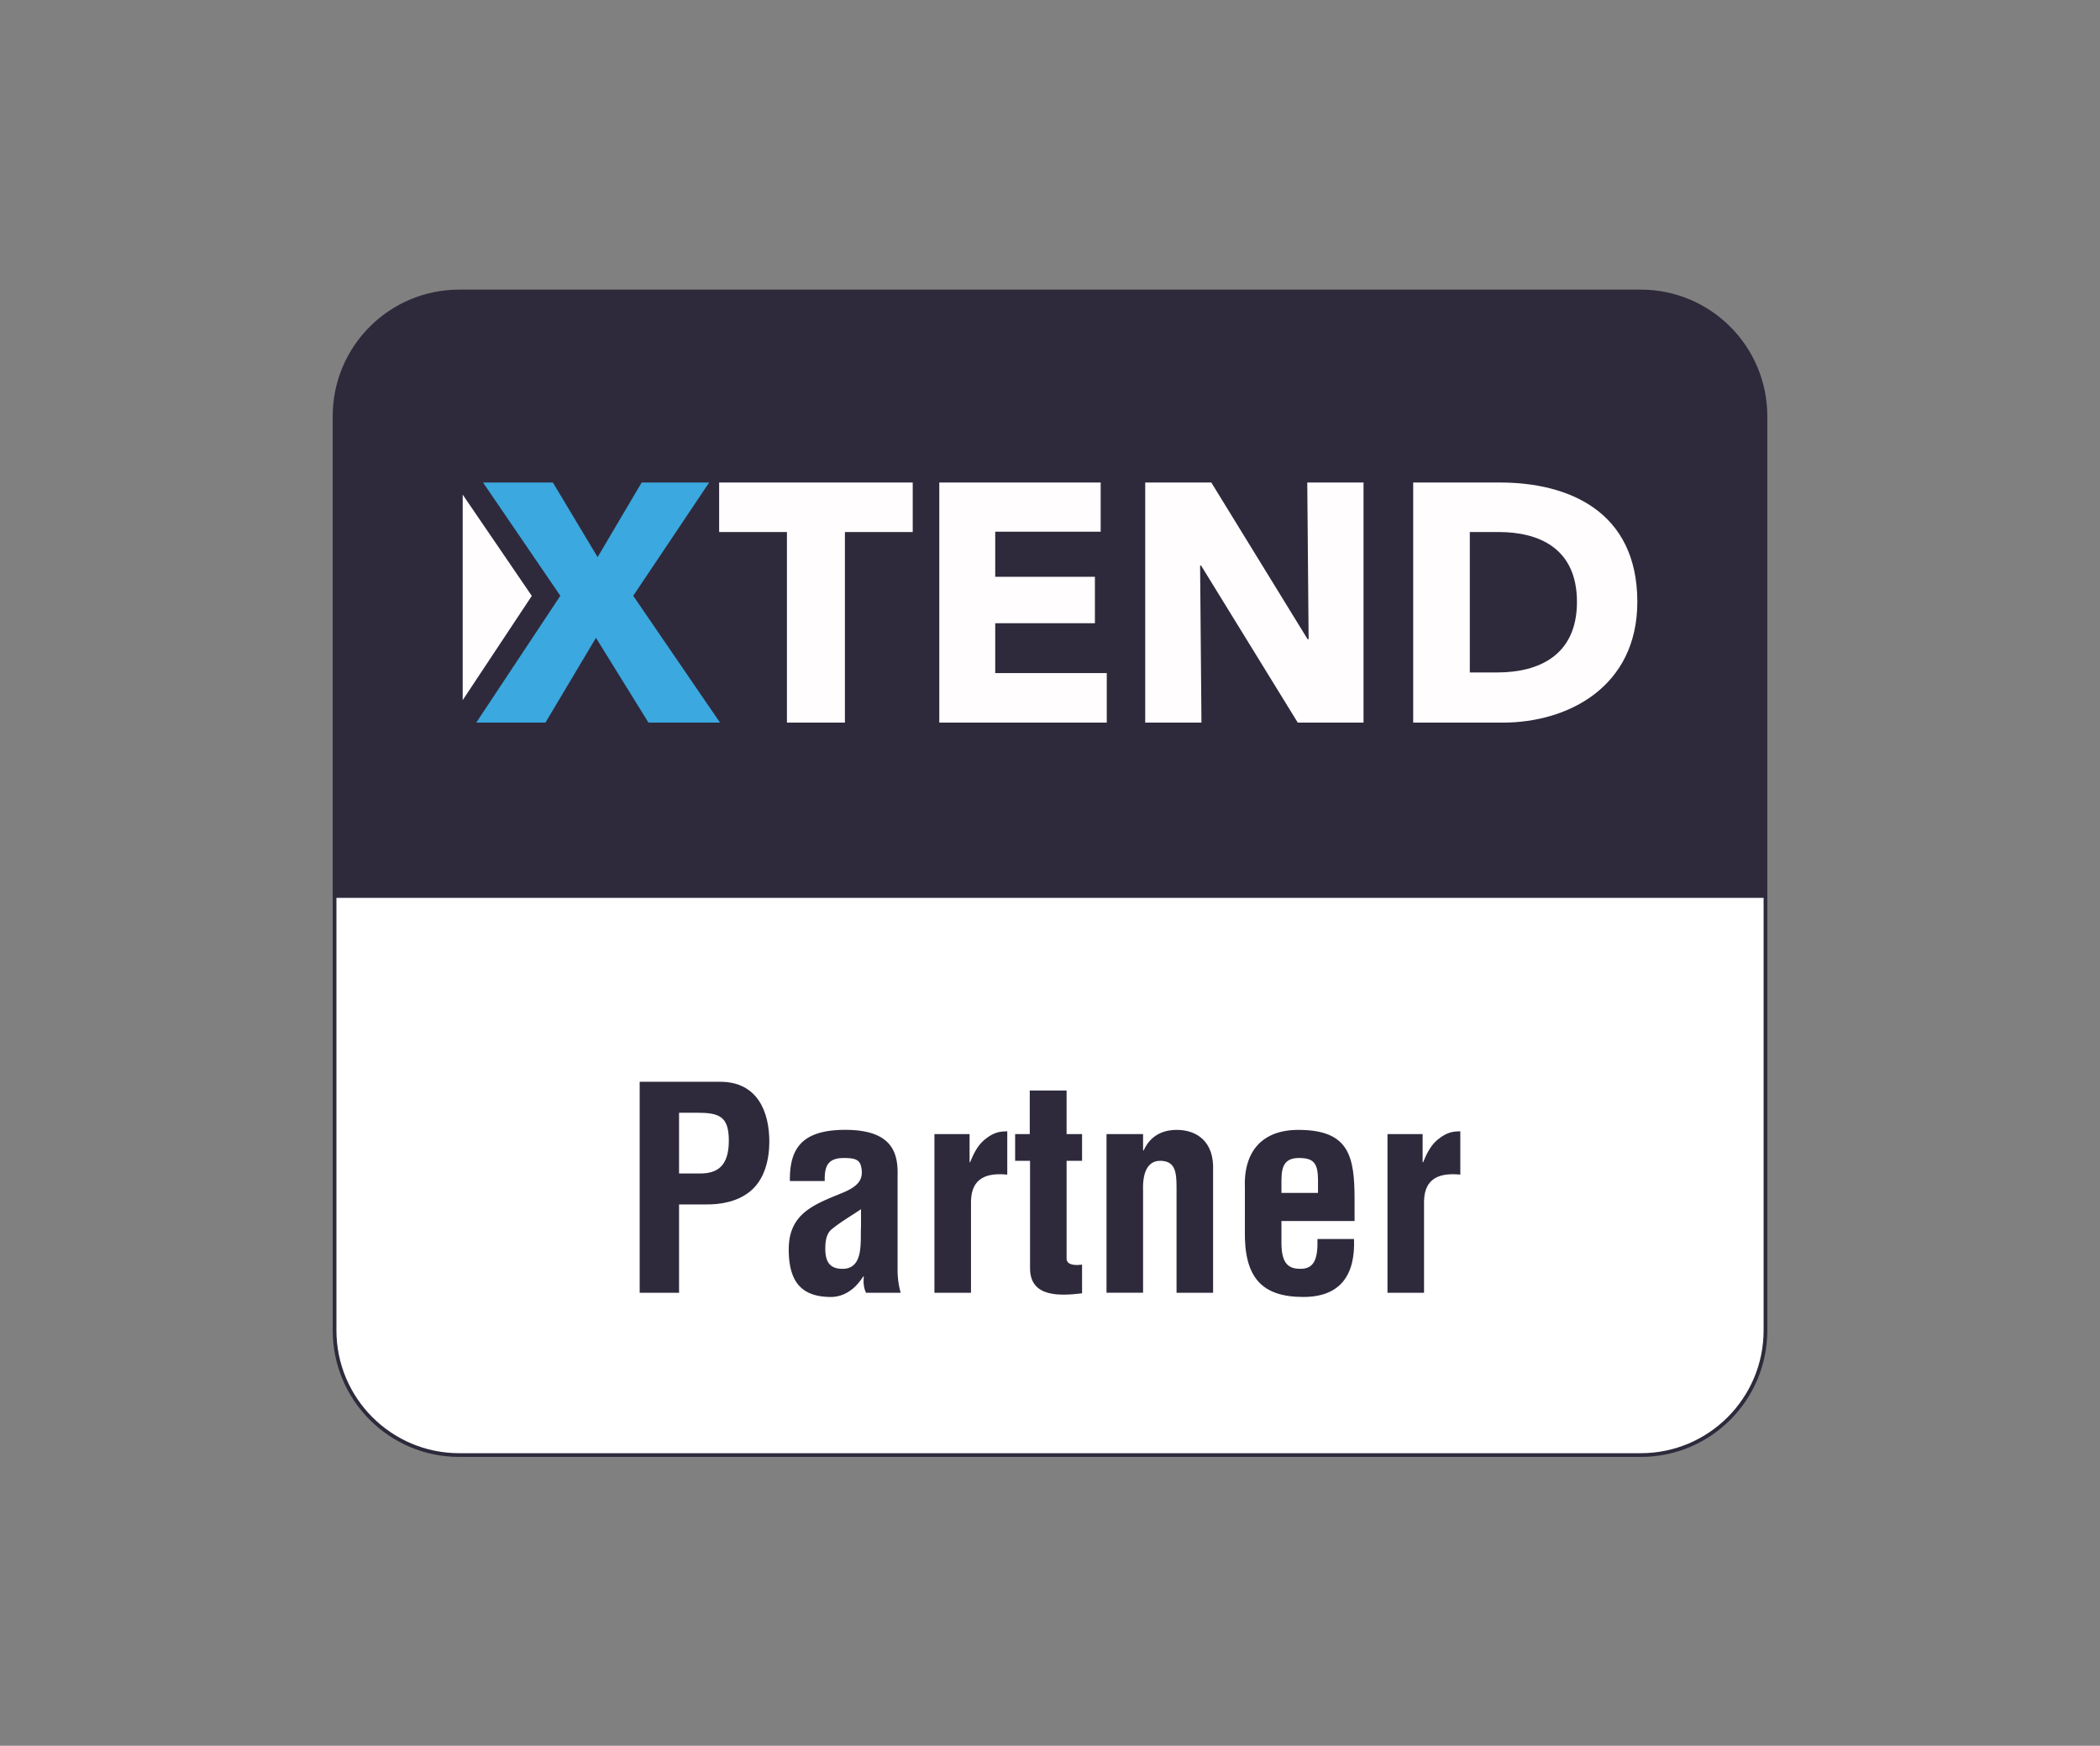 <svg xmlns="http://www.w3.org/2000/svg" viewBox="0 0 3192.51 2653.28"><rect x="0" y="0" width="3192.51" height="2653.28" fill="#808080" stroke="none"/><defs><style>.cls-1{fill:#fff;}.cls-1,.cls-3{stroke:#2e2a3c;stroke-miterlimit:10;stroke-width:5.67px;}.cls-2,.cls-3{fill:#2e2a3c;}.cls-4{fill:#fffdfd;}.cls-5{fill:#3ba8df;}</style></defs><title>Xtend - Partner logos</title><g id="Layer_2" data-name="Layer 2"><path class="cls-1" d="M508.62,1361.74v660.12c0,104.7,84.87,189.57,189.56,189.57h1796.2c104.69,0,189.56-84.87,189.56-189.57V1361.74Z"/><path class="cls-2" d="M972.47,1964.77V1644.11h122.28c57.29,0,74.82,46.18,74.82,91.07,0,27.36-7.27,58.14-29.93,76.1-18.81,15-44,19.67-67.12,19.24h-40.19v134.25Zm59.86-181.28h32.06c26.08,0,43.61-11.12,43.61-50,0-36.77-14.54-42.33-48.31-42.33h-27.36Z"/><path class="cls-2" d="M1316.64,1964.77c-3.85-7.7-4.27-16.25-3.42-24.8h-.85c-6.42,9.83-13.68,18-22.23,23.09a49.54,49.54,0,0,1-26.51,8.12c-44.89,0-64.56-22.66-64.56-72.25,0-55.16,38.91-68.41,82.52-86.37,23.51-9.83,32.06-20.52,27.36-40.19-2.57-10.68-11.12-12.39-26.08-12.39-25.23,0-29.5,13.25-29.08,35h-53c-.43-45.74,14.54-77.81,84.23-77.81,75.67,0,80.37,39.76,79.52,71.4V1931a129,129,0,0,0,4.7,33.78Zm-7.69-127c-13.68,9.4-30.36,18.81-44.89,30.78-8.13,6.84-9.41,18.81-9.41,29.07,0,18.39,5.56,30.79,26.08,30.79,32.92,0,26.93-41.48,28.22-64.56Z"/><path class="cls-2" d="M1474,1766.39h.85c6.85-17.53,13.69-27.36,21.81-34.2,15.82-13.26,26.51-12.4,34.63-12.83v65.84c-30.78-3-54.3,4.7-55.15,40.19v139.38h-55.58V1723.63H1474Z"/><path class="cls-2" d="M1645,1965.62c-32.92,3.85-79.09,6.84-79.09-38V1764.25h-22.66v-40.62h22.23v-66.26h56v66.26H1645v40.62h-23.51v149.64c1.28,10.26,16.67,9,23.51,8.12Z"/><path class="cls-2" d="M1737.77,1748.43h.86c12.39-27.79,37.19-31.21,50-31.21,31.64,0,57.29,18.39,55.58,61.57v186h-55.58V1804c0-23.51-2.57-38.9-23.52-39.76s-28.21,18.81-27.36,44.46v156.06h-55.58V1723.63h55.58Z"/><path class="cls-2" d="M1892.54,1806.58c-2.56-56.86,26.51-89.36,81.23-89.36,77.39,0,85.51,40.19,85.51,106v32.49H1948.12v35.06c.43,31.64,12.4,37.63,29.07,37.63,20.53,0,26.51-15,25.66-45.32h55.58c2.13,53.87-20.1,88.07-77,88.07-64.13,0-90.21-30.36-88.93-101.33ZM2003.7,1813v-21c-.43-24.37-6.84-32.06-29.07-32.06-27.79,0-26.51,21.37-26.51,43.18V1813Z"/><path class="cls-2" d="M2162.75,1766.39h.85c6.84-17.53,13.69-27.36,21.81-34.2,15.82-13.26,26.51-12.4,34.63-12.83v65.84c-30.78-3-54.3,4.7-55.15,40.19v139.38h-55.58V1723.63h53.44Z"/><path class="cls-3" d="M2683.91,1358.88V632.59C2683.91,527.9,2599,443,2494.35,443H698.16C593.47,443,508.6,527.9,508.6,632.59v726.29Z"/><polygon class="cls-4" points="808.47 905.65 703.42 751.75 703.42 1064.08 808.47 905.65"/><path class="cls-4" d="M1284.47,808.59v289.67h-88.13V808.59H1093.27V733.34h294.3v75.25Z"/><path class="cls-4" d="M1427.94,1098.26V733.34h245.35v74.73H1513v68.55h151.53v70.62H1513V1023h169.57v75.25Z"/><path class="cls-4" d="M1972.92,1098.26,1826,859.63h-1.55l2.06,238.63H1741V733.34H1841.5l146.36,238.13h1.56l-2.06-238.13h85.55v364.92Z"/><path class="cls-4" d="M2284.47,1098.26H2148.39V733.34h132c103.6,0,208.75,43.29,208.75,181.43C2489.09,1043.11,2385,1098.26,2284.47,1098.26Zm-6.18-289.67h-43.82V1022h41.76c62.87,0,121.12-25.77,121.12-107.21C2397.35,832.81,2339.1,808.59,2278.29,808.59Z"/><path class="cls-5" d="M985.84,1098.26,906,969.4l-76.8,128.86H724L851.84,905.5,734.33,733.34H840.51l68,113.38,67-113.38h102.58L962.66,905.5l131.95,192.76Z"/></g></svg>